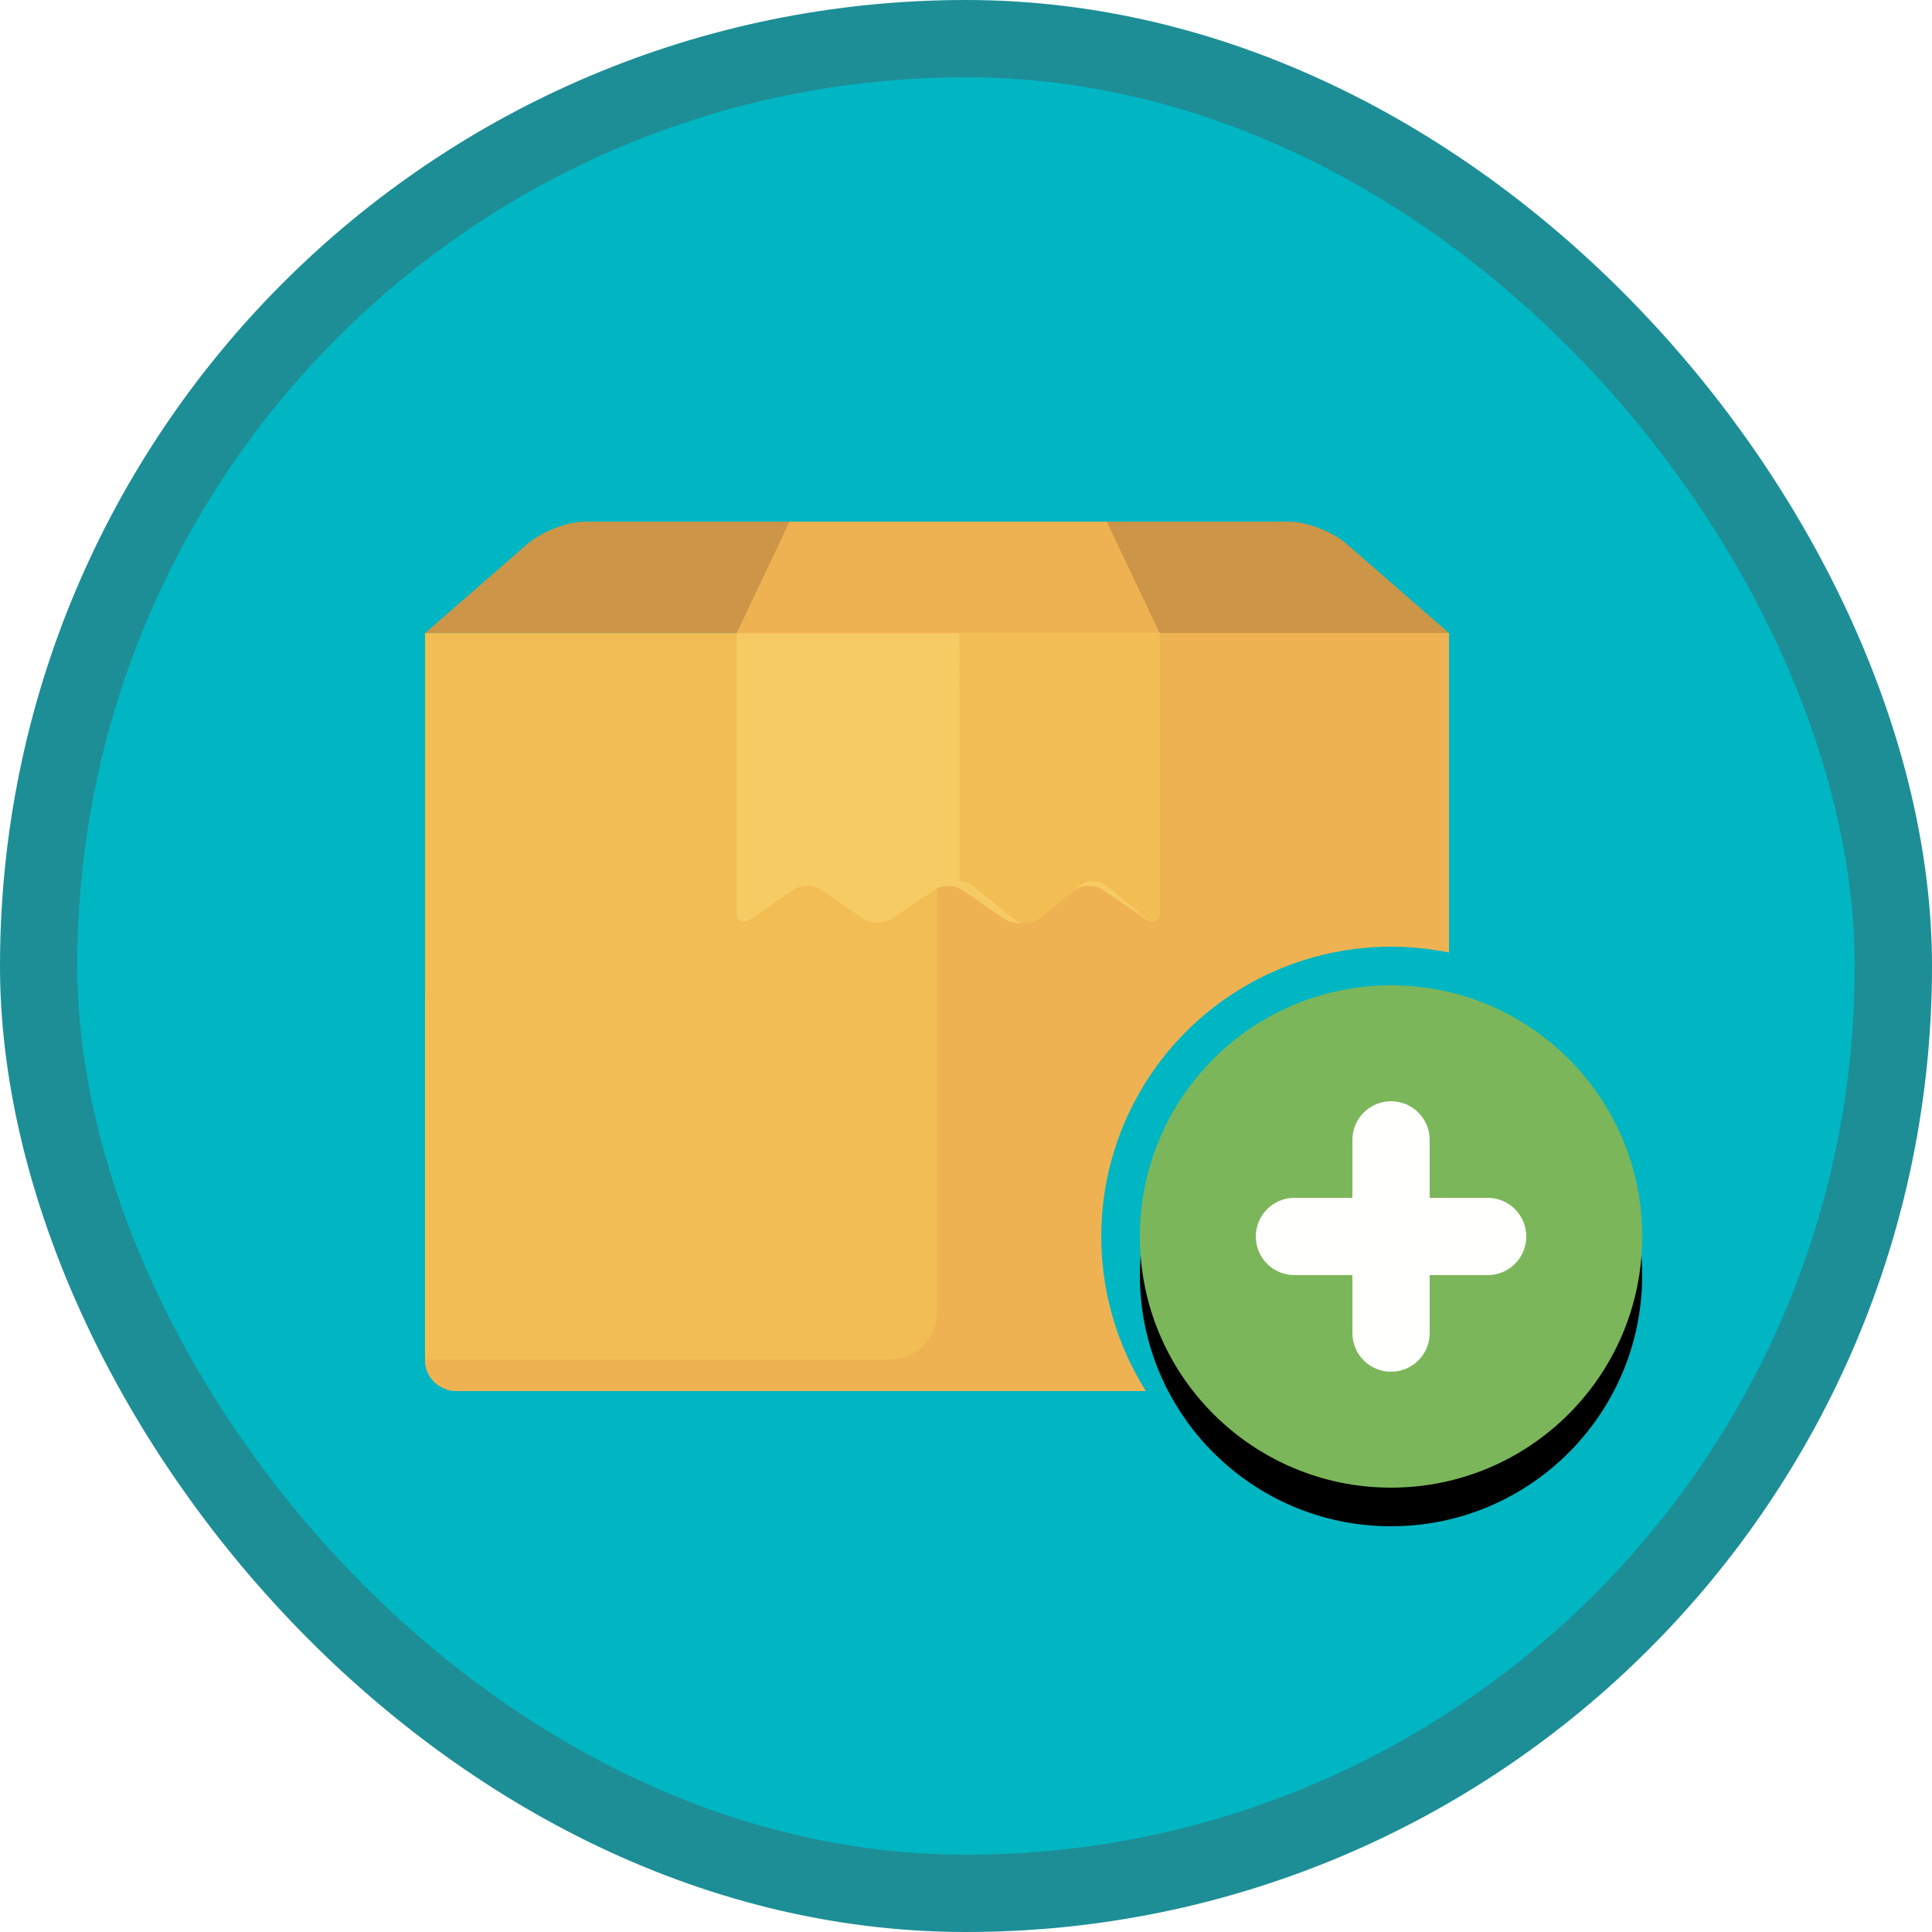 <?xml version="1.0" encoding="UTF-8"?>
<svg width="100px" height="100px" viewBox="0 0 100 100" version="1.1" xmlns="http://www.w3.org/2000/svg" xmlns:xlink="http://www.w3.org/1999/xlink">
    <!-- Generator: Sketch 53.2 (72643) - https://sketchapp.com -->
    <title>Configure and manage products and inventory in Dynamics 365 for Finance and Operations/create-products-and-product-masters-in-dynamics-365-for-finance-and-operations</title>
    <desc>Created with Sketch.</desc>
    <defs>
        <rect id="path-1" x="0" y="0" width="96" height="96" rx="48"></rect>
        <filter x="-7.5%" y="-8.9%" width="115.1%" height="120.0%" filterUnits="objectBoundingBox" id="filter-3">
            <feOffset dx="0" dy="2" in="SourceAlpha" result="shadowOffsetOuter1"></feOffset>
            <feColorMatrix values="0 0 0 0 0   0 0 0 0 0   0 0 0 0 0  0 0 0 0.099 0" type="matrix" in="shadowOffsetOuter1" result="shadowMatrixOuter1"></feColorMatrix>
            <feMerge>
                <feMergeNode in="shadowMatrixOuter1"></feMergeNode>
                <feMergeNode in="SourceGraphic"></feMergeNode>
            </feMerge>
        </filter>
        <path d="M28,15 C28,22.179 22.18,28 15,28 C7.821,28 2,22.179 2,15 C2,7.821 7.821,2 15,2 C22.18,2 28,7.821 28,15" id="path-4"></path>
        <filter x="-3.8%" y="-3.8%" width="107.7%" height="115.4%" filterUnits="objectBoundingBox" id="filter-5">
            <feOffset dx="0" dy="2" in="SourceAlpha" result="shadowOffsetOuter1"></feOffset>
            <feColorMatrix values="0 0 0 0 0   0 0 0 0 0   0 0 0 0 0  0 0 0 0.1 0" type="matrix" in="shadowOffsetOuter1"></feColorMatrix>
        </filter>
    </defs>
    <g id="Badges" stroke="none" stroke-width="1" fill="none" fill-rule="evenodd">
        <g id="Configure-and-manage-products-and-inventory-in-Dynamics-365-for-Finance-and-Operations" transform="translate(-50, -860)">
            <g id="Configure-and-manage-products-and-inventory-in-Dynamics-365-for-Finance-and-Operations/create-products-and-product-masters-in-dynamics-365-for-finance-and-operations" transform="translate(50, 860)">
                <g id="Mask" transform="translate(2, 2)">
                    <mask id="mask-2" fill="white">
                        <use xlink:href="#path-1"></use>
                    </mask>
                    <use id="BG" fill="#01B6C3" xlink:href="#path-1"></use>
                    <g id="Paper-Box" filter="url(#filter-3)" mask="url(#mask-2)">
                        <g transform="translate(20, 23)">
                            <path d="M53,5.769 L0,5.769 L5.301,1.154 C6.03,0.519 7.371,0 8.282,0 L44.72,0 C45.631,0 46.972,0.519 47.701,1.154 L53,5.769" id="Fill-680" fill="#CC9547"></path>
                            <path d="M52.999,43.431 C52.999,44.294 52.254,45 51.343,45 L1.656,45 C0.744,45 0,44.294 0,43.431 L0.001,5.769 L53,5.769 L52.999,43.431" id="Fill-681" fill="#F2BE53"></path>
                            <polyline id="Fill-682" fill="#EFB252" points="38.022 5.769 16.13 5.769 18.867 0 35.285 0 38.022 5.769"></polyline>
                            <path d="M51.343,45 C52.254,45 52.999,44.264 52.999,43.365 L53,5.769 L28.984,5.769 C27.612,5.769 26.5,6.864 26.5,8.221 L26.5,40.913 C26.5,42.27 25.387,43.365 24.015,43.365 L0,43.365 C0,44.264 0.744,45 1.656,45 L51.343,45" id="Fill-683" fill="#EFB252"></path>
                            <path d="M16.13,5.769 L16.13,20.23 C16.13,20.688 16.459,20.838 16.86,20.563 L19.049,19.063 C19.451,18.788 20.107,18.788 20.509,19.063 L22.698,20.563 C23.099,20.838 23.756,20.838 24.157,20.563 L26.346,19.063 C26.748,18.788 27.404,18.788 27.806,19.063 L29.995,20.563 C30.396,20.838 31.053,20.838 31.454,20.563 L33.643,19.063 C34.045,18.788 34.702,18.788 35.103,19.063 L37.292,20.563 C37.693,20.838 38.022,20.688 38.022,20.23 L38.022,5.769 L16.13,5.769" id="Fill-684" fill="#F7CB64"></path>
                            <path d="M27.652,5.769 C27.666,5.79 27.666,7.026 27.666,8.582 L27.666,18.615 C27.916,18.615 28.168,18.699 28.357,18.849 L30.428,20.537 C30.808,20.847 31.429,20.847 31.809,20.537 L33.88,18.849 C34.26,18.54 34.881,18.54 35.261,18.849 L37.331,20.537 C37.711,20.847 38.022,20.678 38.022,20.162 L38.022,5.769 L30.255,5.769 L27.652,5.769 Z" id="Fill-685" fill="#F2BE53"></path>
                        </g>
                    </g>
                    <g id="Plus-Mark" mask="url(#mask-2)">
                        <g transform="translate(55, 47)">
                            <circle id="Oval" fill="#01B6C3" fill-rule="nonzero" cx="15" cy="15" r="15"></circle>
                            <g id="Fill-10" fill="none">
                                <use fill="black" fill-opacity="1" filter="url(#filter-5)" xlink:href="#path-4"></use>
                                <use fill="#7CB65A" fill-rule="evenodd" xlink:href="#path-4"></use>
                            </g>
                            <path d="M20,13 C19.999,13 19.998,13 19.996,13 L17,13 L17,10 C17,8.896 16.105,8 15,8 C13.896,8 13,8.896 13,10 L13,13 L10.005,13 C10.003,13 10.002,13 10,13 C8.896,13 8,13.896 8,15 C8,16.104 8.896,17 10,17 L13,17 L13,20 C13.001,21.104 13.896,22 15,22 C16.105,22 17,21.104 17,20 L17,17 L20,17 C21.105,17 22,16.104 22,15 C22,13.896 21.105,13 20,13" id="Fill-11" fill="#FFFFFE" fill-rule="evenodd"></path>
                        </g>
                    </g>
                </g>
                <g id="Dynamic-Border" stroke="#1D8E96" stroke-width="4">
                    <rect id="Azure-Border" x="2" y="2" width="96" height="96" rx="48"></rect>
                </g>
            </g>
        </g>
    </g>
</svg>